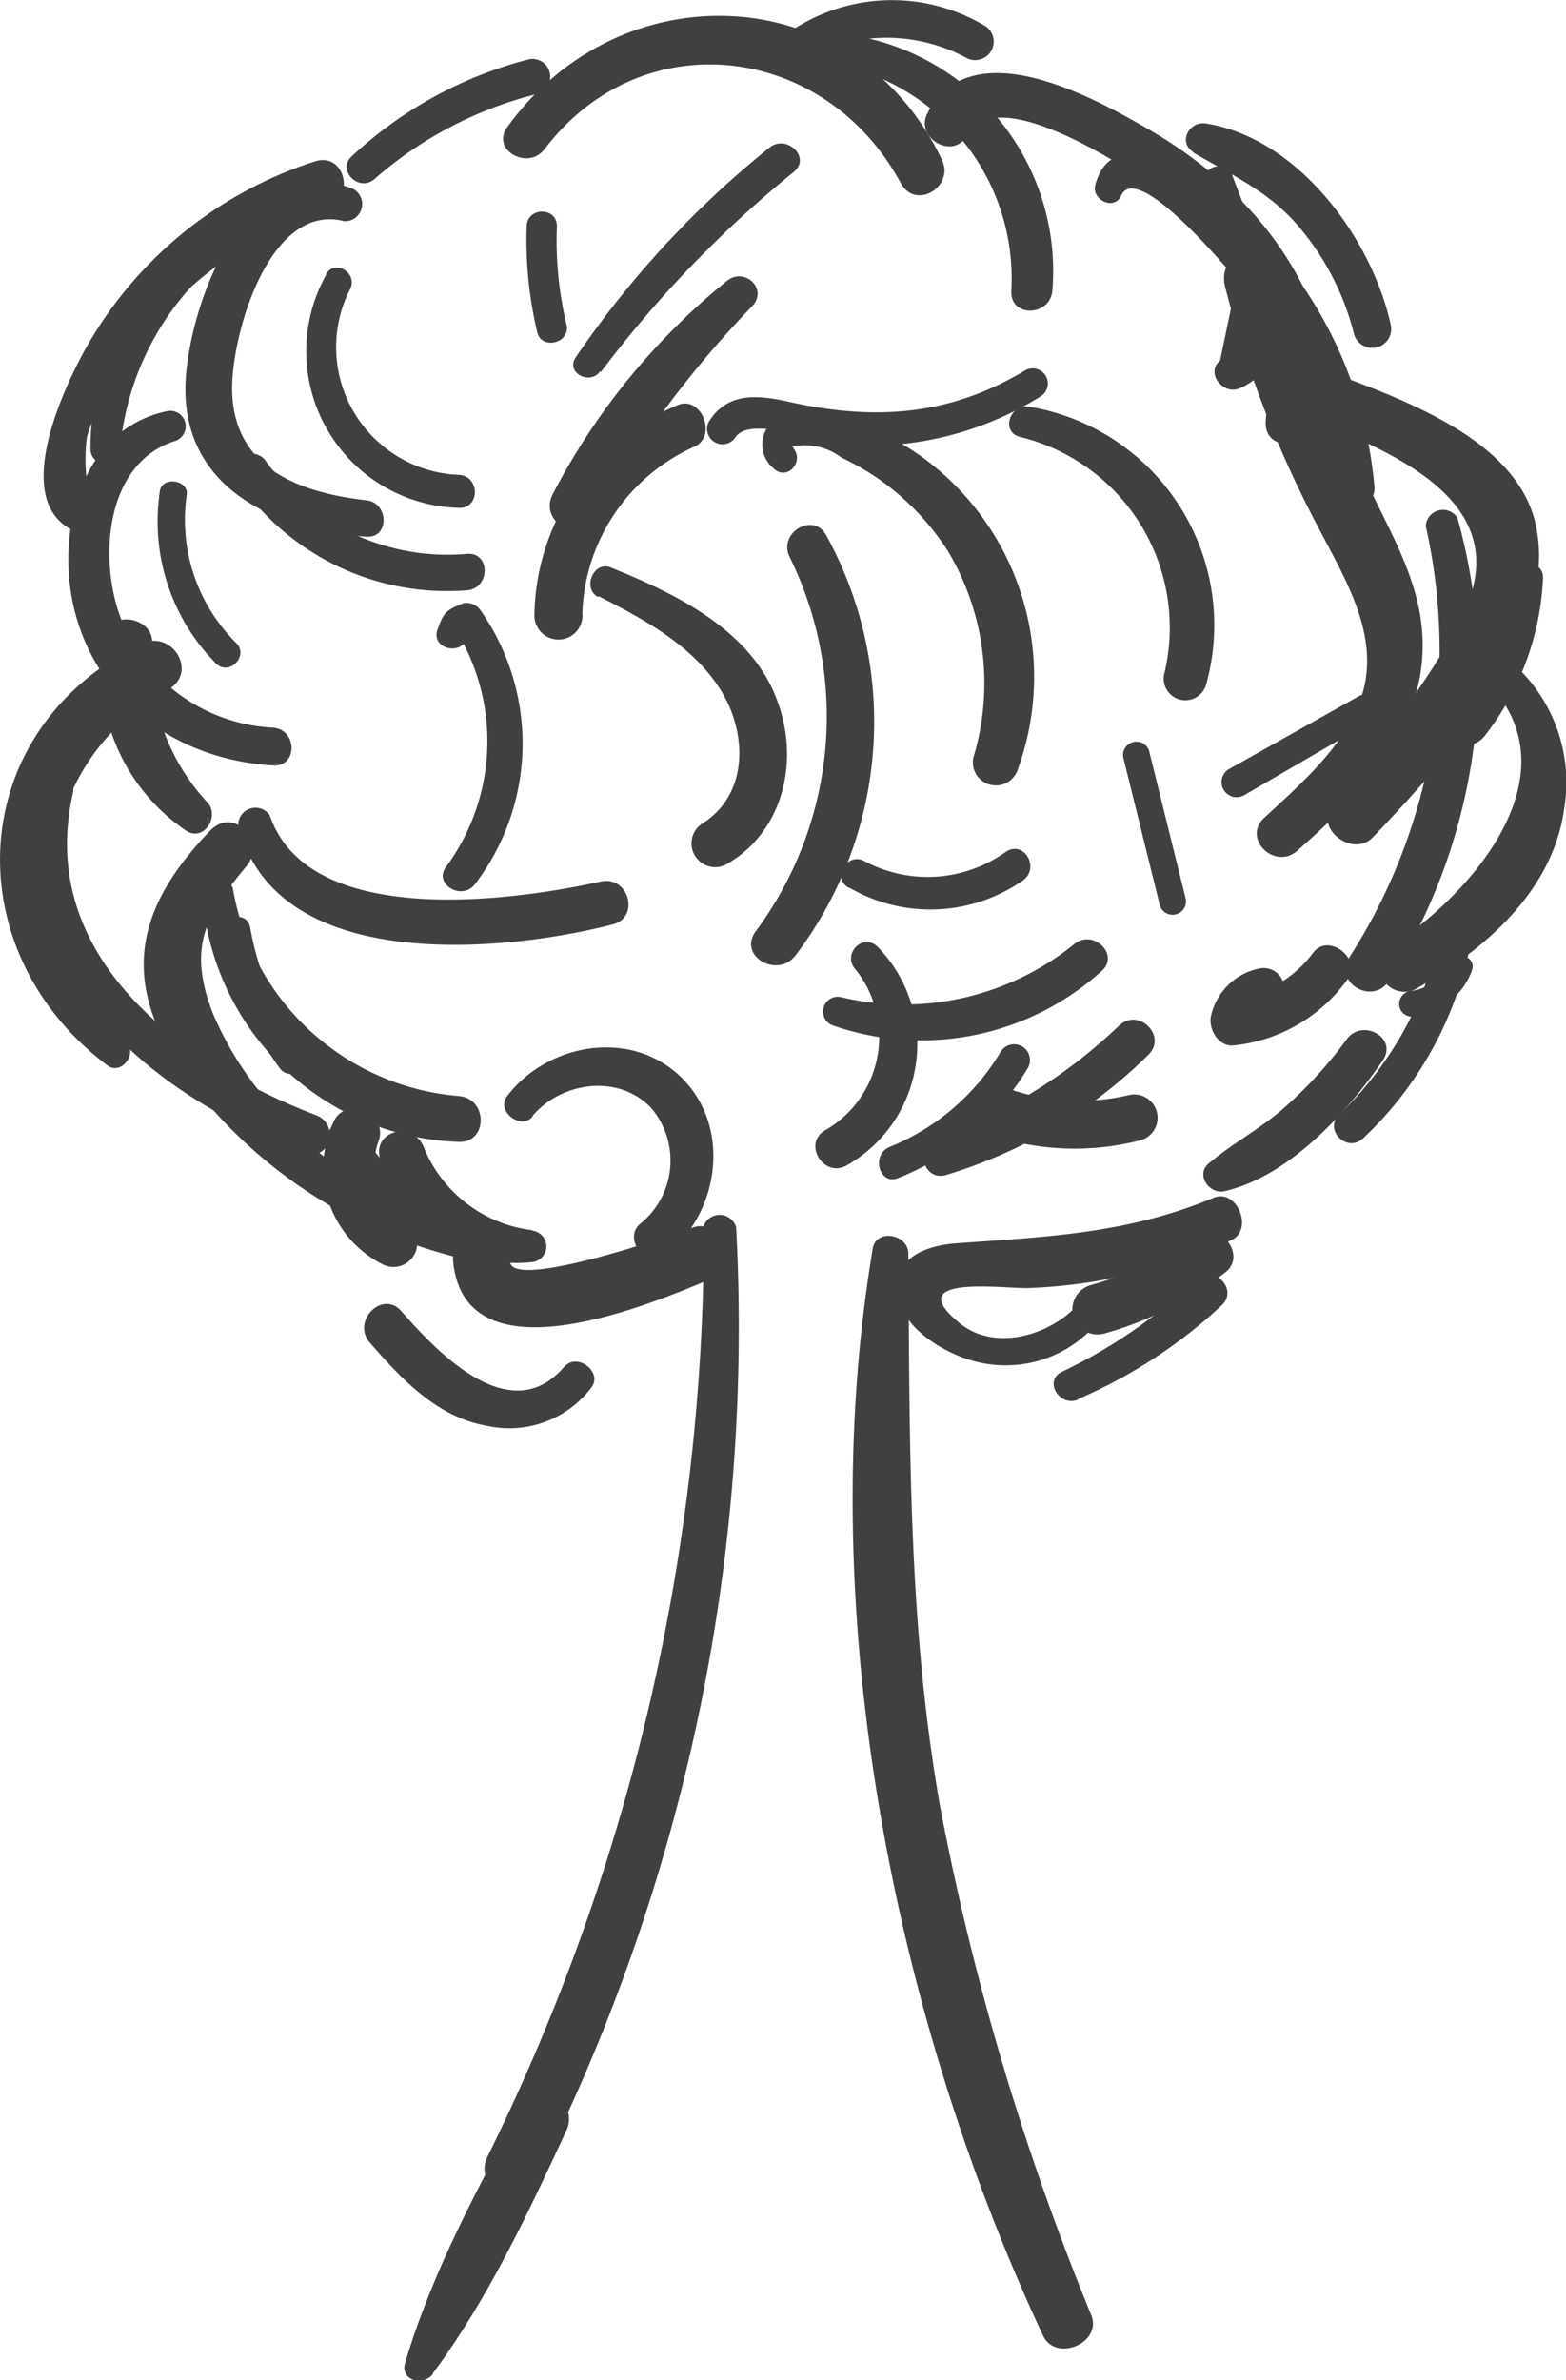 <?xml version="1.0" encoding="utf-8"?>
<svg xmlns="http://www.w3.org/2000/svg" viewBox="0 0 91.22 138.59"><defs><style>.cls-1{fill:#3f4041;}</style></defs><title>Tree</title><g id="Ebene_2" data-name="Ebene 2"><g id="Ebene_3" data-name="Ebene 3"><g id="Tree"><path class="cls-1" d="M41,71.46a121.6,121.6,0,0,1-12.6,54.11c-.88,1.79,1.78,3.37,2.69,1.57A110,110,0,0,0,42.88,71.46a1,1,0,0,0-1.92,0Z"/><path class="cls-1" d="M50.83,72.76c-3.47,20.7,1.11,44.38,9.93,63.24.73,1.56,3.45.44,2.81-1.19a153.25,153.25,0,0,1-8.8-29.57C52.87,94.52,53,83.88,52.91,73c0-1.15-1.88-1.49-2.08-.28Z"/><path class="cls-1" d="M31,71.63a7.83,7.83,0,0,1-6.32-4.84c-.62-1.53-3-1-2.54.7a8.23,8.23,0,0,0,8.86,6,.92.92,0,0,0,0-1.83Z"/><path class="cls-1" d="M17.7,61.33A17.69,17.69,0,0,1,14.57,54c-.19-1.06-1.81-.62-1.62.44a18.76,18.76,0,0,0,3.34,7.75c.61.84,2,0,1.41-.82Z"/><path class="cls-1" d="M12.09,46.73a12.13,12.13,0,0,1-3.23-9.26c.12-1.57-2.55-2-2.79-.37a11.23,11.23,0,0,0,4.76,11.26c1,.69,2-.79,1.26-1.63Z"/><path class="cls-1" d="M7,26.12A16.15,16.15,0,0,1,12.93,15c.92-.79-.34-2.45-1.31-1.7A16.12,16.12,0,0,0,5.27,26.12c0,1.15,1.66,1.11,1.76,0Z"/><path class="cls-1" d="M21.82,10.42a22.71,22.71,0,0,1,9.47-4.95,1,1,0,0,0-.55-2A23.89,23.89,0,0,0,20.49,9.1c-.89.82.43,2.12,1.33,1.32Z"/><path class="cls-1" d="M46.94,3.4a9.82,9.82,0,0,1,9.41,0,1.08,1.08,0,0,0,1.08-1.86A10.55,10.55,0,0,0,46,1.85a.9.9,0,0,0,.91,1.55Z"/><path class="cls-1" d="M69.49,8.87c2.13,1.26,4.15,2.13,5.88,4a15.46,15.46,0,0,1,3.5,6.57A1.08,1.08,0,0,0,81,18.87c-1.11-5-5.37-10.82-10.75-11.68-1-.15-1.66,1.12-.71,1.68Z"/><path class="cls-1" d="M88,33.44a24.27,24.27,0,0,1-3.83,8.05c-1,1.41,1.29,2.68,2.32,1.35a16.09,16.09,0,0,0,3.39-9.14c.08-1.09-1.61-1.29-1.88-.26Z"/><path class="cls-1" d="M71.33,69.36c3.76-.87,7.13-4.56,9.22-7.62.89-1.31-1.19-2.47-2.1-1.23a24.56,24.56,0,0,1-3.78,4.11c-1.35,1.16-2.94,2-4.28,3.14-.75.66.06,1.8.94,1.6Z"/><path class="cls-1" d="M25.21,138.2c3.23-4.36,5.5-9.23,7.78-14.14.79-1.69-1.63-3.19-2.55-1.49-2.63,4.85-5.24,9.67-6.84,15-.31,1,1,1.43,1.61.67Z"/><path class="cls-1" d="M13.88,48c2.08,8.74,15.37,7.48,21.8,5.83,1.63-.41.94-2.86-.69-2.5-5.07,1.13-17,2.79-19.27-3.84a1,1,0,0,0-1.84.51Z"/><path class="cls-1" d="M9.31,28.62a11.75,11.75,0,0,0,3.26,10c.76.78,1.95-.42,1.19-1.18a10.09,10.09,0,0,1-2.88-8.63c.11-.88-1.45-1.1-1.57-.21Z"/><path class="cls-1" d="M19,16a9.12,9.12,0,0,0,7.74,13.57c1.23.05,1.22-1.85,0-1.92A7.44,7.44,0,0,1,20.4,16.82c.45-.94-.92-1.77-1.42-.83Z"/><path class="cls-1" d="M30.68,13.17a23.23,23.23,0,0,0,.61,6.16c.26,1.1,2,.63,1.7-.47a21,21,0,0,1-.55-5.69c0-1.13-1.72-1.13-1.76,0Z"/><path class="cls-1" d="M49.13,3.83a12.73,12.73,0,0,1,9.78,13.11c-.08,1.56,2.24,1.5,2.39,0A13.91,13.91,0,0,0,49.62,2.05c-1.14-.17-1.67,1.51-.49,1.78Z"/><path class="cls-1" d="M70.25,10.66l2.21,5.91c.37,1,2,.55,1.58-.43l-2.25-5.9c-.36-1-1.9-.55-1.54.42Z"/><path class="cls-1" d="M79.18,40.52l-7.59,4.26a.88.88,0,0,0,.89,1.52L80,41.93a.82.82,0,0,0-.82-1.41Z"/><path class="cls-1" d="M58.2,66.24a15.36,15.36,0,0,0,8.29.14,1.36,1.36,0,0,0-.72-2.62,12.48,12.48,0,0,1-6.8-.29c-1.77-.56-2.54,2.25-.77,2.77Z"/><path class="cls-1" d="M31,65c1.67-2,5-2.5,6.92-.5a4.73,4.73,0,0,1-.64,6.77c-1,.85.35,2.66,1.43,1.86,3.17-2.39,3.95-7.45,1-10.37s-7.86-2-10.18,1.08c-.64.86.81,2,1.51,1.16Z"/><path class="cls-1" d="M13.76,27.85a14.76,14.76,0,0,0,13.45,6.52c1.35-.11,1.37-2.22,0-2.12a13,13,0,0,1-11.73-5.41c-.73-1-2.45-.06-1.72,1Z"/><path class="cls-1" d="M34.88,34.72c2.7,1.37,5.59,2.93,7.19,5.61,1.45,2.44,1.51,5.9-1.11,7.59a1.38,1.38,0,0,0,1.4,2.38c3.21-1.86,4.18-5.83,3-9.26-1.42-4.28-5.93-6.44-9.79-8-1-.4-1.67,1.24-.73,1.72Z"/><path class="cls-1" d="M46.17,26a3.53,3.53,0,0,1,2.84.64,15.7,15.7,0,0,1,2,1.13,15,15,0,0,1,4.22,4.34,15,15,0,0,1,1.47,12,1.34,1.34,0,0,0,2.58.71,15.8,15.8,0,0,0-6.06-18.55c-1.75-1.13-5.67-3.27-7.8-2a1.79,1.79,0,0,0-.36,3c.76.76,1.81-.36,1.16-1.16Z"/><path class="cls-1" d="M59.45,25.45a11.42,11.42,0,0,1,8.38,13.73,1.26,1.26,0,0,0,2.43.67A12.89,12.89,0,0,0,59.94,23.68c-1.14-.17-1.67,1.51-.49,1.77Z"/><path class="cls-1" d="M48.49,59.7a15.68,15.68,0,0,0,15.67-3.15c1.1-.95-.48-2.48-1.58-1.58a15.8,15.8,0,0,1-13.64,3.08.86.86,0,0,0-.45,1.65Z"/><path class="cls-1" d="M49.48,51.69a9.41,9.41,0,0,0,10.11-.43c1-.71.07-2.36-1-1.66a7.82,7.82,0,0,1-8.24.54c-1-.55-1.92,1-.91,1.55Z"/><path class="cls-1" d="M55.13,68.41a28.33,28.33,0,0,0,11.77-7c1.1-1.09-.57-2.75-1.7-1.7A30.17,30.17,0,0,1,54.55,66.3c-1.32.46-.78,2.53.58,2.11Z"/><path class="cls-1" d="M27.15,37.16l.27-.26-1-.42a12.32,12.32,0,0,1-.44,14c-.75,1,.94,2,1.69,1A13.49,13.49,0,0,0,28,35.55a1,1,0,0,0-1-.43c-1,.41-1.15.49-1.52,1.56s1.33,1.54,1.74.48Z"/><path class="cls-1" d="M42.35,16.35A39.22,39.22,0,0,0,32.2,28.77c-.84,1.58,1.53,3,2.41,1.41a60.79,60.79,0,0,1,9.21-12.36c.94-1-.45-2.28-1.47-1.47Z"/><path class="cls-1" d="M35,21.66A66.53,66.53,0,0,1,46.25,10c1-.84-.42-2.19-1.41-1.42a56.31,56.31,0,0,0-11.3,12.22c-.61.88.8,1.66,1.41.83Z"/><path class="cls-1" d="M42.82,25.49c.76-1.25,4.33.08,5.33.23a18.32,18.32,0,0,0,4.62.11,18.92,18.92,0,0,0,7.83-2.74.88.88,0,0,0-.89-1.52c-4.45,2.67-8.82,2.93-13.79,1.82-1.83-.41-3.59-.55-4.65,1.2a.9.9,0,0,0,1.55.9Z"/><path class="cls-1" d="M72.28,22.59a5.19,5.19,0,0,0,2.4-6.81c-.83-2-3.84-1.31-3.32.91a63.65,63.65,0,0,0,5.39,13.94c1.55,3,3.7,6.37,2.57,9.89-.92,2.87-3.54,5.12-5.68,7.1-1.3,1.2.61,3.07,1.92,1.92,3.91-3.43,7.89-7.53,7.24-13.16-.33-3-2-5.73-3.23-8.39-1.84-4-3.27-8.12-4.89-12.21l-2.87,1.67L71.07,21c-.9.73.25,2.1,1.21,1.57Z"/><path class="cls-1" d="M73.37,56.39a3.62,3.62,0,0,0-2.82,2.73c-.19.77.41,1.86,1.33,1.75A9.31,9.31,0,0,0,78.51,57c.83-1.17-1.11-2.69-2-1.55a6.73,6.73,0,0,1-4.62,2.7l1.38,1.38A1,1,0,0,1,74,58.7a1.2,1.2,0,0,0-.63-2.31Z"/><path class="cls-1" d="M84,53.91a20.75,20.75,0,0,1-6,11c-.9.88.46,2.24,1.39,1.38A21.06,21.06,0,0,0,85.76,54.4c.2-1.15-1.54-1.65-1.78-.49Z"/><path class="cls-1" d="M31.72,8.68c5.72-7.51,16.39-6.12,20.76,2,.86,1.57,3.15.19,2.38-1.4C49.8-1.22,36.19-1.81,29.54,7.41c-.95,1.33,1.22,2.54,2.18,1.27Z"/><path class="cls-1" d="M20.57,11c-6.05-2.33-9.27,6-9.72,10.67-.63,6.5,4.86,9.18,10.48,9.58,1.38.1,1.32-2,0-2.12-3.86-.45-7.71-1.82-7.81-6.38-.06-3.15,2.12-11,6.53-9.87A1,1,0,0,0,20.57,11Z"/><path class="cls-1" d="M9.74,23.94C4.67,25,3.24,31,4.32,35.45c1.33,5.5,6.12,8.81,11.6,9.12,1.43.08,1.4-2.08,0-2.2a10.06,10.06,0,0,1-8.77-6.09C5.75,33,5.94,27,10.22,25.67a.9.9,0,0,0-.48-1.73Z"/><path class="cls-1" d="M11.78,52A15.5,15.5,0,0,0,26.71,66.49c1.73.07,1.71-2.56,0-2.67a14.57,14.57,0,0,1-13.13-12c-.17-1-1.87-.78-1.8.25Z"/><path class="cls-1" d="M56.35,7.86c1.69-3.12,9.2,1.85,11,3.1a17.62,17.62,0,0,1,7.87,12.46c.19,1.6,2.69,1.66,2.56,0-.57-7-4.89-12.42-10.84-15.87-3.24-1.88-10.32-5.8-12.89-1C53.22,8,55.53,9.38,56.35,7.86Z"/><path class="cls-1" d="M65.3,11.4c1.07-2.42,8,6.35,8.5,7.11a27.35,27.35,0,0,1,3.63,10.16c.23,1.48,2.77,1.15,2.63-.35a24.57,24.57,0,0,0-7.5-15.59C71,11.24,65,6.35,63.8,10.77c-.23.87,1.11,1.51,1.5.63Z"/><path class="cls-1" d="M76.64,24.49l.23-2.06L75,23.84c5.13,2.14,13.65,4.92,10.19,12-1.95,4-5,7.48-7.61,11C76.53,48.26,78.84,50,80,48.72c4-4.18,10.7-11.5,9.51-17.91-1-5.67-9.14-8-13.75-9.78-1-.38-1.77.56-1.85,1.4l-.18,2.06c-.17,1.86,2.67,1.81,2.87,0Z"/><path class="cls-1" d="M86,39.12c6.24,5.4,0,12.76-5,16a1.44,1.44,0,0,0,1.45,2.48c4-2.29,8-5.66,8.67-10.54A9.28,9.28,0,0,0,87,37.77c-.81-.52-1.79.7-1,1.35Z"/><path class="cls-1" d="M82.29,59.2a4.15,4.15,0,0,0,3.44-2.66c.35-.91-1.11-1.3-1.47-.4a2.54,2.54,0,0,1-2,1.55.78.78,0,0,0-.76.75.75.75,0,0,0,.76.76Z"/><path class="cls-1" d="M83.06,30.67a33,33,0,0,1-4.47,25.09c-.92,1.47,1.38,2.8,2.31,1.35a33.51,33.51,0,0,0,4-26.95,1,1,0,0,0-1.85.51Z"/><path class="cls-1" d="M62.64,76.12c-1.6,1.66-4.73,2.56-6.72.94-3.59-2.91,2.65-2,4-2.06a31.49,31.49,0,0,0,11.76-2.77c1.4-.59.37-3.08-1-2.48-5,2.08-9.63,2.26-14.91,2.64-1.67.11-3.66.75-3.52,2.78.16,2.21,3,3.8,4.88,4.18a7,7,0,0,0,6.62-2.13c.68-.73-.4-1.83-1.1-1.1Z"/><path class="cls-1" d="M62.81,81.46A29.12,29.12,0,0,0,71.17,76c1-.94-.51-2.43-1.5-1.5a29.88,29.88,0,0,1-7.8,5.37c-1.11.52-.15,2.09.94,1.62Z"/><path class="cls-1" d="M32.87,79.58c-3.13,3.66-7.36-.8-9.49-3.23-1.1-1.26-2.93.58-1.83,1.84,1.88,2.15,3.94,4.36,6.9,4.85a6,6,0,0,0,6-2.25c.68-.89-.83-2.06-1.57-1.21Z"/><path class="cls-1" d="M19.26,66.63a20.43,20.43,0,0,0,6.88,6.42l.69-1.65a22.23,22.23,0,0,1-11-7,19.56,19.56,0,0,1-3.47-5.49c-1.45-3.84-.32-5.69,2-8.48,1.19-1.44-.73-3.47-2.09-2.09C7.68,53.07,7,57.45,11,62.91A28.15,28.15,0,0,0,26.35,73.14a.91.91,0,0,0,.7-1.65,18.14,18.14,0,0,1-6.21-5.79c-.65-1-2.25,0-1.58.93Z"/><path class="cls-1" d="M7.31,60.66a12.55,12.55,0,0,1,2.5-20.52c1.75-1,.21-3.5-1.55-2.66-10.35,5-10.92,17.85-2,24.56.8.6,1.8-.72,1.07-1.38Z"/><path class="cls-1" d="M2.43,45.71C-.15,56.46,8.73,63.83,17.81,67.14c1.39.5,2-1.68.61-2.2-7.82-3-16.32-9.2-14.18-18.73.27-1.17-1.52-1.67-1.81-.5Z"/><path class="cls-1" d="M64.32,77.65a20.31,20.31,0,0,0,7.09-3.59c1.22-1-.38-3-1.67-2.17a20.3,20.3,0,0,1-6.2,2.94,1.46,1.46,0,0,0,.78,2.82Z"/><path class="cls-1" d="M5.85,29.61c-1-.18-.95-3.46-.76-4.26a11.69,11.69,0,0,1,1.29-2.78,21.37,21.37,0,0,1,3.48-4.66,23.8,23.8,0,0,1,9.21-5.85c1.66-.58,1-3.23-.73-2.66a23.6,23.6,0,0,0-13.41,11c-1.64,3-4.77,10.15.69,10.87,1,.12,1.17-1.51.23-1.69Z"/><path class="cls-1" d="M33.92,35.83A11,11,0,0,1,40.47,26c1.33-.63.37-3-1-2.41a13.42,13.42,0,0,0-8.34,12.25,1.4,1.4,0,0,0,2.8,0Z"/><path class="cls-1" d="M46,32.44a21,21,0,0,1-2,21.82c-1,1.44,1.3,2.73,2.34,1.37a22.5,22.5,0,0,0,1.8-24.44c-.75-1.42-2.84-.17-2.14,1.25Z"/><path class="cls-1" d="M49.82,56.43a6.27,6.27,0,0,1-1.73,9.37c-1.36.74-.15,2.8,1.21,2.07a8.11,8.11,0,0,0,1.82-12.74c-.85-.84-2.08.42-1.3,1.3Z"/><path class="cls-1" d="M52.33,68.59a15.43,15.43,0,0,0,7.54-6.4.92.92,0,0,0-1.59-.93,13.33,13.33,0,0,1-6.45,5.52c-1.11.45-.62,2.27.5,1.81Z"/><path class="cls-1" d="M65.43,44.11l2.14,8.64a.78.78,0,0,0,1.5-.41L66.93,43.7a.78.78,0,0,0-1.5.41Z"/><path class="cls-1" d="M23.68,71.24a4.05,4.05,0,0,1-1.61-4.85c.51-1.53-1.91-2.59-2.62-1.11a6.29,6.29,0,0,0,2.84,8.34,1.38,1.38,0,0,0,1.39-2.38Z"/><path class="cls-1" d="M26.4,73.52c.77,7,11.65,2.37,15.14.89,1.65-.7.46-3.57-1.23-2.92-.88.34-10.4,3.65-10.6,2-.25-2.08-3.55-2.12-3.31,0Z"/></g></g></g></svg>